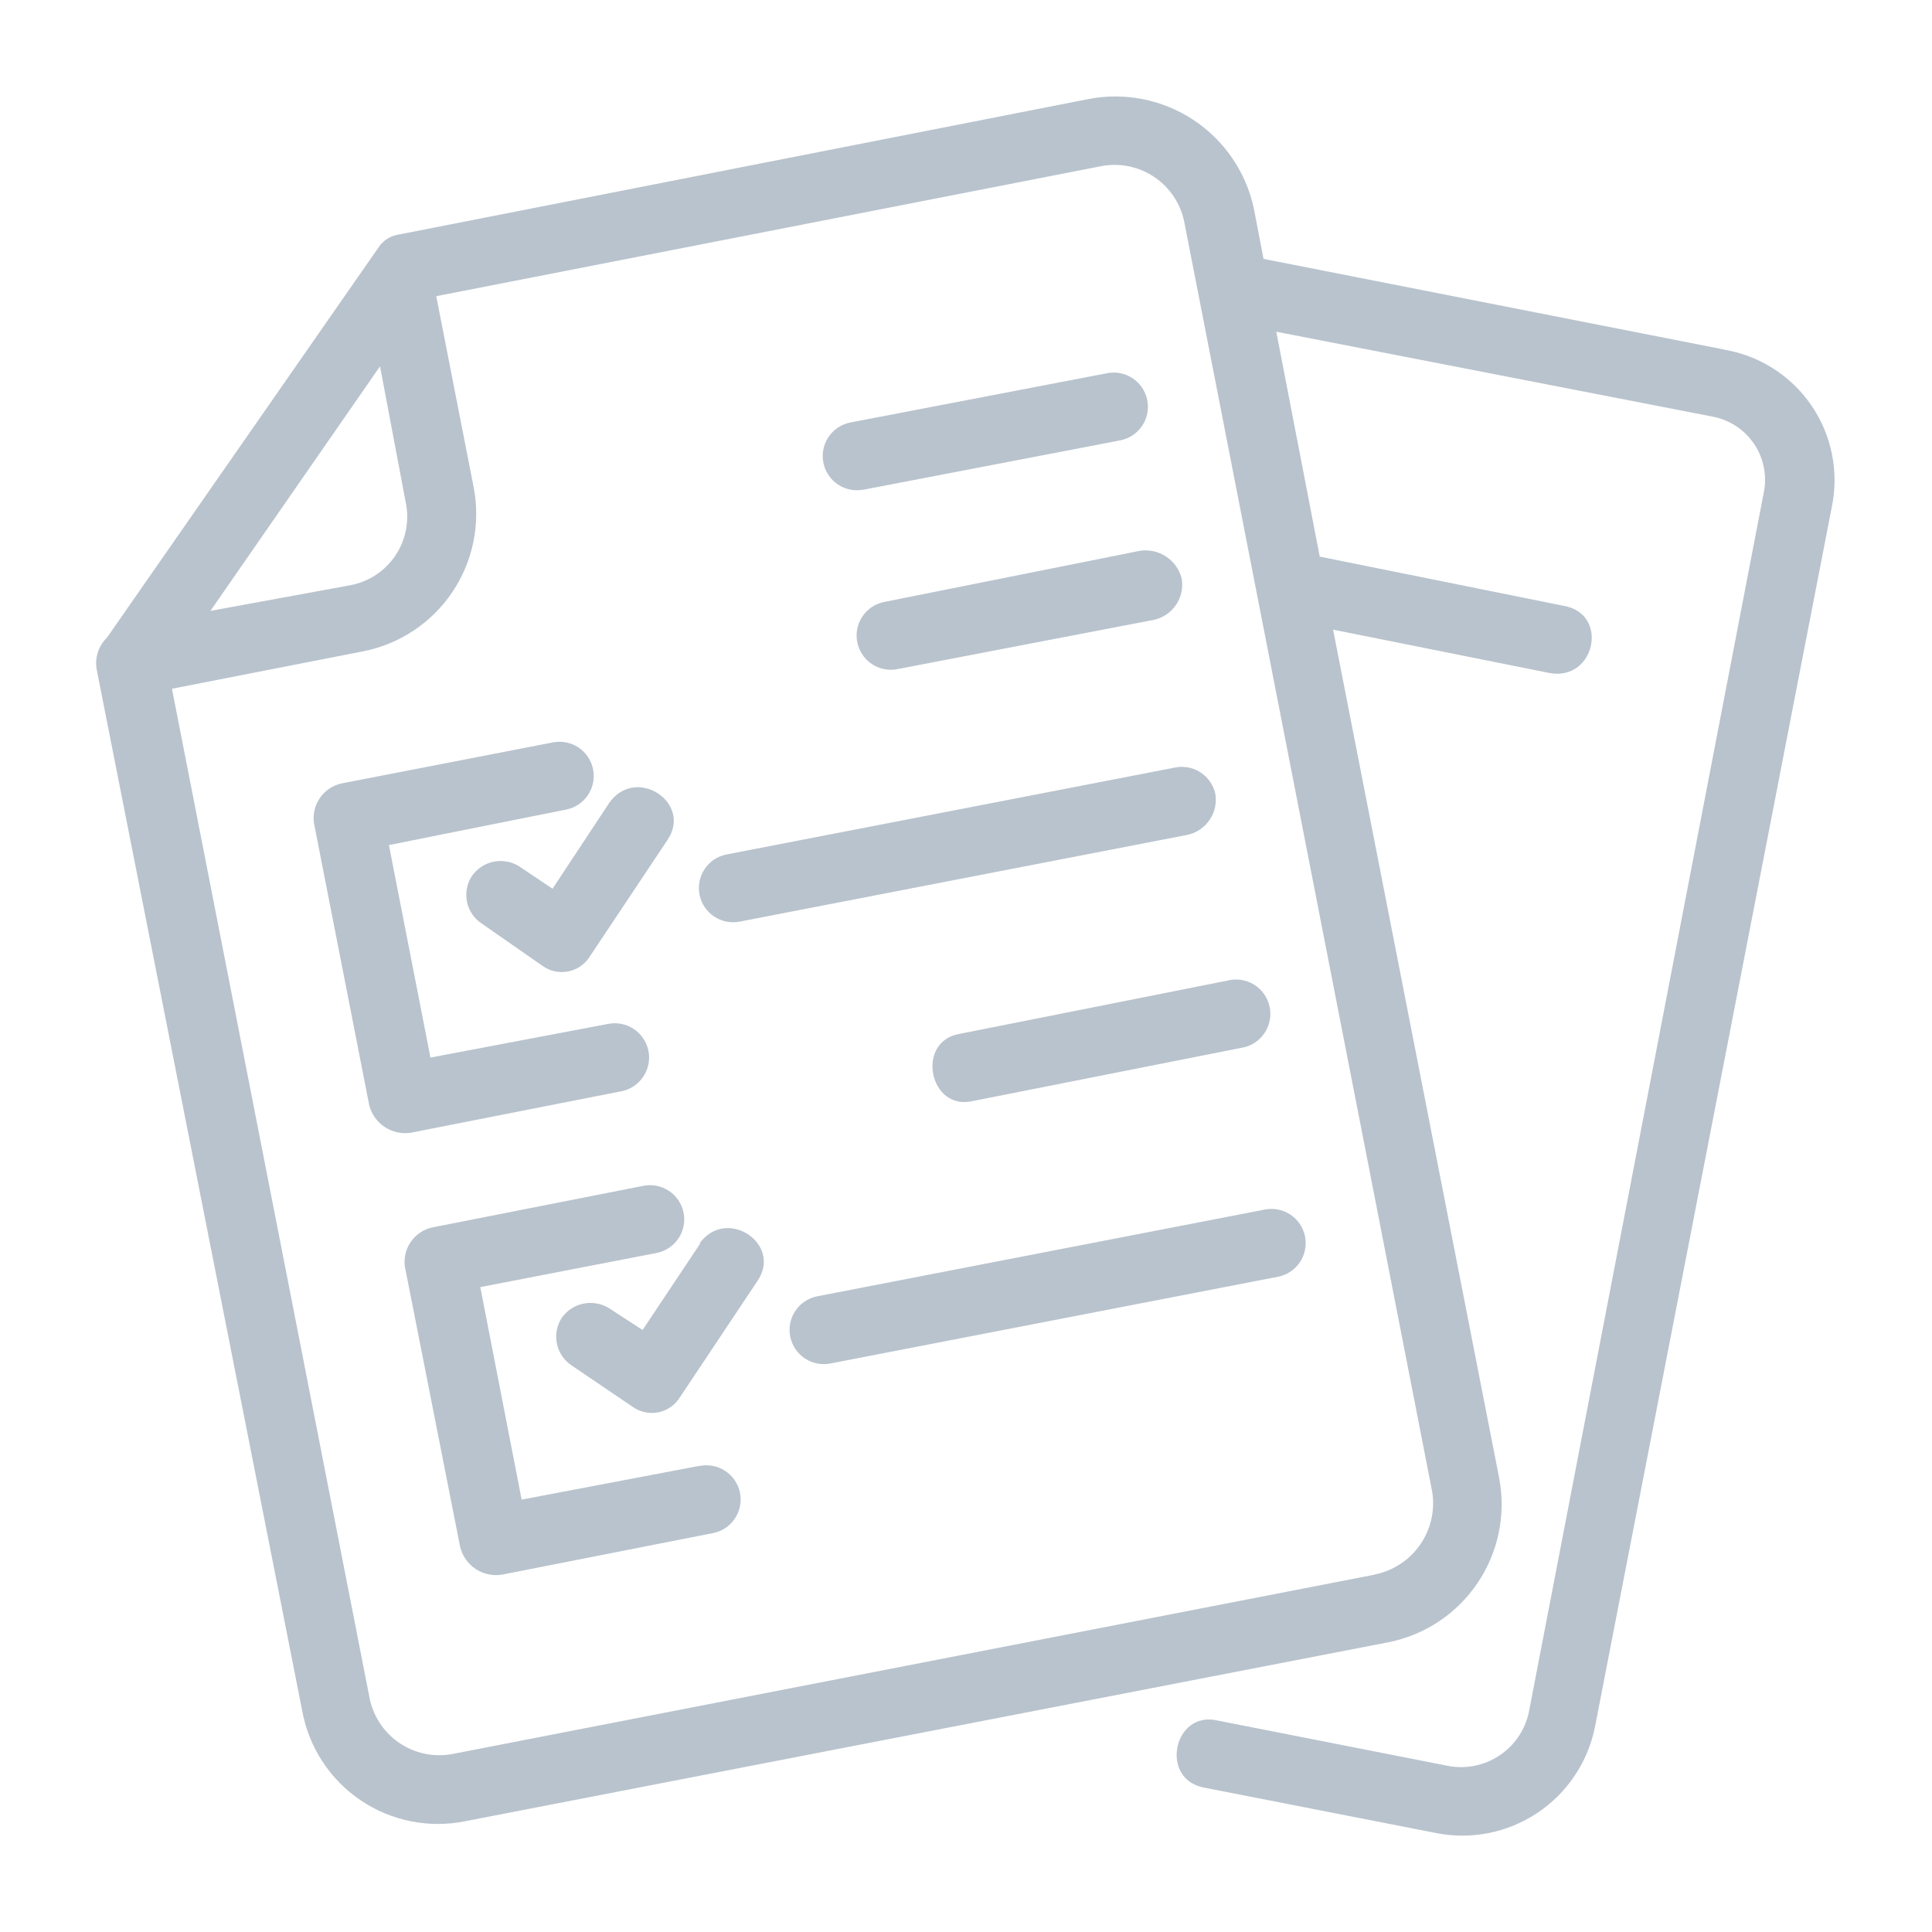<svg xmlns="http://www.w3.org/2000/svg" width="213" height="213" viewBox="0 0 213 213" fill="none"><path d="M81.579 101.601L130.931 92.037C131.933 91.817 132.81 91.216 133.378 90.362C133.946 89.508 134.161 88.467 133.977 87.458C133.744 86.481 133.134 85.637 132.279 85.109C131.425 84.582 130.396 84.416 129.419 84.646L80.067 94.21C79.087 94.41 78.226 94.992 77.675 95.827C77.124 96.662 76.927 97.681 77.127 98.662C77.328 99.642 77.91 100.502 78.744 101.053C79.579 101.605 80.599 101.802 81.579 101.601ZM135.276 108.119L105.712 113.998C100.941 114.871 102.453 122.518 107.246 121.389L136.81 115.531C137.321 115.457 137.812 115.279 138.252 115.007C138.692 114.736 139.072 114.378 139.369 113.955C139.666 113.531 139.873 113.052 139.977 112.546C140.082 112.04 140.081 111.517 139.977 111.011C139.872 110.505 139.665 110.026 139.368 109.602C139.071 109.179 138.691 108.821 138.251 108.55C137.811 108.279 137.32 108.101 136.808 108.027C136.297 107.953 135.775 107.984 135.276 108.119ZM97.448 66.371C96.467 66.574 95.608 67.159 95.059 67.995C94.51 68.832 94.315 69.853 94.519 70.833C94.722 71.813 95.307 72.672 96.143 73.222C96.98 73.771 98.001 73.965 98.981 73.762L127.246 68.33C128.244 68.105 129.116 67.503 129.68 66.649C130.244 65.796 130.455 64.757 130.271 63.751C130.014 62.767 129.401 61.913 128.552 61.355C127.702 60.796 126.675 60.572 125.67 60.726L97.448 66.371ZM77.234 137.044L70.844 146.629L67.138 144.222C66.294 143.702 65.283 143.524 64.312 143.726C63.341 143.928 62.485 144.495 61.919 145.309C61.383 146.148 61.196 147.164 61.399 148.139C61.602 149.115 62.178 149.972 63.005 150.527L69.758 155.107C70.166 155.395 70.629 155.597 71.119 155.699C71.608 155.801 72.114 155.801 72.603 155.699C73.093 155.597 73.556 155.395 73.964 155.107C74.373 154.818 74.717 154.448 74.976 154.02L83.496 141.24C86.329 137.108 80.024 132.976 77.106 137.108L77.234 137.044ZM77.021 161.624L57.51 165.331L52.952 141.901L72.42 138.131C72.905 138.031 73.366 137.837 73.777 137.56C74.187 137.282 74.539 136.927 74.812 136.513C75.085 136.1 75.273 135.637 75.368 135.151C75.462 134.664 75.459 134.164 75.359 133.679C75.26 133.193 75.066 132.733 74.789 132.322C74.511 131.912 74.156 131.56 73.742 131.287C73.329 131.014 72.866 130.825 72.38 130.731C71.893 130.637 71.393 130.64 70.908 130.739L47.669 135.319C46.723 135.524 45.888 136.074 45.325 136.861C44.761 137.649 44.512 138.617 44.624 139.579L50.715 170.464C50.941 171.485 51.552 172.381 52.42 172.964C53.289 173.547 54.349 173.773 55.38 173.595L78.64 169.015C79.125 168.916 79.586 168.722 79.996 168.445C80.407 168.167 80.758 167.812 81.031 167.398C81.304 166.985 81.493 166.522 81.587 166.036C81.681 165.549 81.678 165.049 81.579 164.564C81.48 164.078 81.286 163.618 81.008 163.207C80.731 162.797 80.375 162.445 79.962 162.172C79.549 161.899 79.085 161.71 78.599 161.616C78.113 161.522 77.613 161.525 77.127 161.624H77.021ZM90.056 142.923C89.076 143.126 88.217 143.711 87.668 144.548C87.119 145.384 86.924 146.405 87.128 147.385C87.331 148.365 87.915 149.225 88.752 149.774C89.589 150.323 90.61 150.517 91.59 150.314L140.942 140.75C141.427 140.65 141.888 140.454 142.298 140.176C142.708 139.897 143.059 139.54 143.331 139.126C143.603 138.711 143.79 138.248 143.883 137.761C143.976 137.274 143.972 136.773 143.871 136.288C143.77 135.803 143.575 135.342 143.296 134.932C143.017 134.522 142.661 134.171 142.246 133.9C141.832 133.628 141.368 133.44 140.881 133.347C140.394 133.254 139.894 133.259 139.409 133.359L90.056 142.923ZM190.166 38.553L139.302 28.542L138.216 22.898C137.34 18.913 134.94 15.429 131.528 13.192C128.117 10.955 123.965 10.142 119.962 10.927L44.07 25.837C43.584 25.894 43.118 26.059 42.705 26.321C42.292 26.583 41.943 26.934 41.684 27.349L11.8 70.29C11.342 70.733 10.998 71.28 10.798 71.884C10.598 72.489 10.547 73.133 10.65 73.762L33.313 188.59C33.675 190.586 34.432 192.49 35.54 194.189C36.648 195.888 38.086 197.348 39.767 198.483C41.448 199.619 43.339 200.406 45.329 200.8C47.319 201.193 49.368 201.184 51.354 200.774L153.104 181.05C157.102 180.246 160.623 177.9 162.903 174.519C165.183 171.138 166.04 166.996 165.288 162.988L146.97 69.417L170.89 74.209C175.895 75.061 177.408 67.67 172.424 66.797L145.5 61.365L140.708 36.572L188.761 45.923C189.701 46.092 190.598 46.45 191.396 46.975C192.195 47.499 192.88 48.18 193.409 48.976C193.938 49.771 194.301 50.666 194.476 51.605C194.651 52.545 194.634 53.51 194.426 54.443L168.547 188.803C168.122 190.754 166.95 192.462 165.282 193.56C163.614 194.659 161.583 195.062 159.622 194.682L134.19 189.677C129.419 188.59 127.8 196.066 132.678 197.068L158.238 202.073C160.166 202.467 162.152 202.475 164.083 202.098C166.014 201.72 167.852 200.964 169.489 199.873C171.127 198.782 172.532 197.378 173.624 195.741C174.716 194.104 175.474 192.268 175.853 190.337L201.945 55.934C202.351 54.001 202.36 52.006 201.971 50.07C201.583 48.134 200.806 46.296 199.687 44.669C198.567 43.042 197.13 41.659 195.46 40.604C193.791 39.549 191.925 38.844 189.975 38.532L190.166 38.553ZM44.73 55.38C44.941 56.381 44.949 57.413 44.756 58.418C44.562 59.422 44.171 60.377 43.603 61.228C43.036 62.079 42.305 62.808 41.452 63.373C40.6 63.938 39.643 64.327 38.638 64.518L23.196 67.351L41.897 40.385L44.73 55.38ZM151.592 173.595L49.842 193.383C48.822 193.569 47.775 193.552 46.761 193.331C45.748 193.11 44.789 192.69 43.939 192.096C43.089 191.502 42.365 190.745 41.81 189.868C41.255 188.992 40.879 188.015 40.704 186.993L18.957 75.934L40.065 71.802C44.063 71.009 47.585 68.667 49.863 65.287C52.142 61.908 52.992 57.765 52.228 53.761L48.096 32.653L121.41 18.318C123.425 17.933 125.51 18.353 127.218 19.488C128.926 20.623 130.122 22.382 130.548 24.389L157.897 164.457C158.228 166.512 157.746 168.615 156.553 170.321C155.361 172.026 153.551 173.201 151.507 173.595H151.592ZM95.275 53.974L123.54 48.543C124.025 48.443 124.486 48.249 124.897 47.972C125.307 47.695 125.659 47.339 125.932 46.926C126.205 46.512 126.394 46.049 126.488 45.563C126.582 45.076 126.579 44.576 126.479 44.091C126.38 43.606 126.186 43.145 125.909 42.734C125.631 42.324 125.276 41.972 124.862 41.699C124.449 41.426 123.986 41.237 123.5 41.144C123.013 41.05 122.513 41.052 122.028 41.152L93.72 46.583C92.74 46.784 91.88 47.365 91.328 48.2C90.777 49.035 90.58 50.055 90.781 51.035C90.981 52.015 91.563 52.875 92.398 53.426C93.233 53.978 94.252 54.175 95.232 53.974H95.275ZM57.233 95.509C56.391 94.983 55.378 94.803 54.406 95.005C53.434 95.208 52.577 95.777 52.015 96.596C51.473 97.433 51.283 98.451 51.486 99.428C51.689 100.405 52.27 101.262 53.101 101.814L59.832 106.5C60.24 106.789 60.703 106.99 61.193 107.092C61.682 107.194 62.188 107.194 62.677 107.092C63.167 106.99 63.63 106.789 64.038 106.5C64.447 106.211 64.791 105.841 65.05 105.414L73.57 92.634C76.403 88.501 70.098 84.369 67.18 88.501L60.918 97.98L57.233 95.509ZM68.543 120.302C69.526 120.099 70.388 119.514 70.94 118.675C71.491 117.836 71.686 116.812 71.483 115.829C71.279 114.846 70.694 113.985 69.855 113.433C69.016 112.882 67.993 112.687 67.01 112.89L47.456 116.596L42.877 93.166L62.452 89.247C62.937 89.146 63.398 88.951 63.807 88.672C64.217 88.394 64.568 88.037 64.84 87.622C65.112 87.208 65.3 86.744 65.392 86.257C65.485 85.77 65.481 85.27 65.38 84.785C65.28 84.299 65.084 83.839 64.806 83.429C64.527 83.019 64.17 82.668 63.756 82.396C63.341 82.124 62.878 81.936 62.391 81.844C61.904 81.751 61.403 81.755 60.918 81.856L37.658 86.371C36.694 86.582 35.845 87.149 35.28 87.958C34.716 88.768 34.477 89.76 34.613 90.738L40.704 121.836C40.952 122.822 41.559 123.681 42.406 124.244C43.252 124.807 44.279 125.034 45.284 124.882L68.543 120.302Z" fill="#B9C3CD"></path></svg>